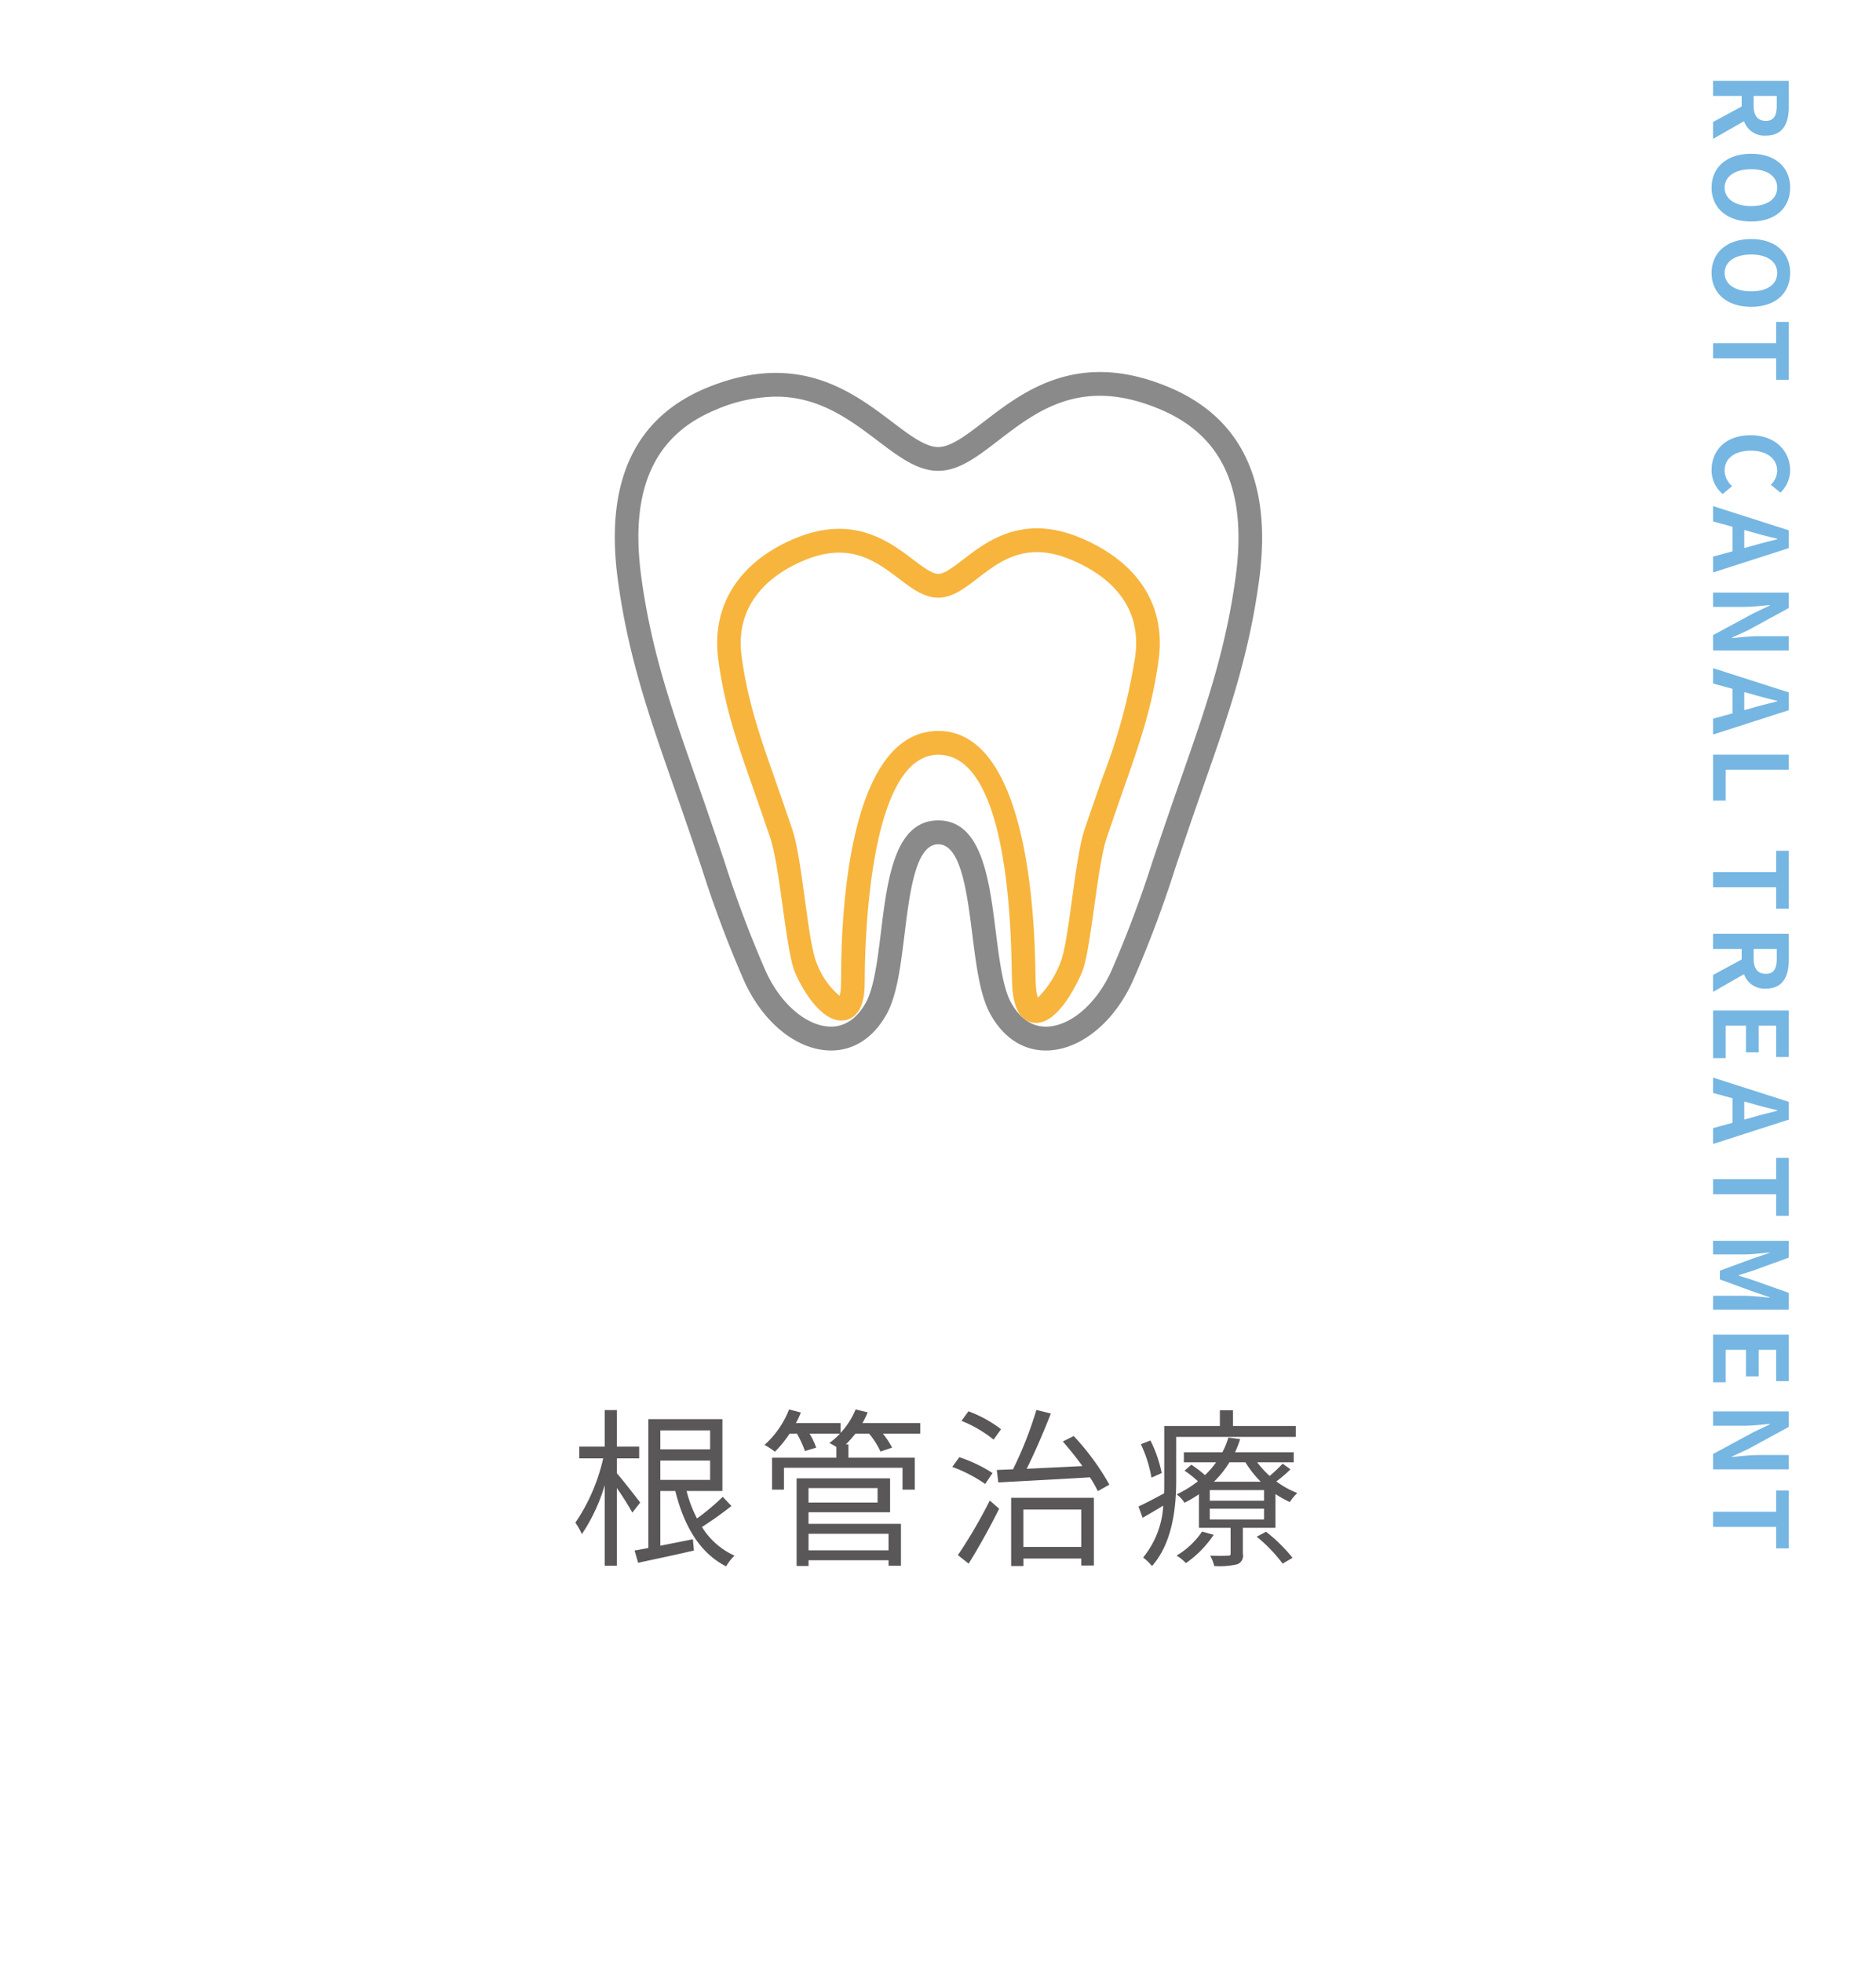 <svg xmlns="http://www.w3.org/2000/svg" id="treatment-menu_07.svg" width="220" height="230" viewBox="0 0 220 230"><defs><style>      .cls-1 {        fill: #fff;      }      .cls-2 {        fill: #76b6e2;      }      .cls-2, .cls-3, .cls-4, .cls-5 {        fill-rule: evenodd;      }      .cls-3 {        fill: #595757;      }      .cls-4 {        fill: #8a8a8a;      }      .cls-5 {        fill: #f7b53e;      }    </style></defs><rect id="&#x80CC;&#x666F;" class="cls-1" width="220" height="230"></rect><g id="svg"><path id="ROOT_CANAL_TREATMENT" data-name="ROOT CANAL TREATMENT" class="cls-2" d="M1055.36,509.97c-2.88,0-4.64-1.619-4.64-3.97s1.76-3.97,4.64-3.97,4.57,1.619,4.57,3.97S1058.24,509.97,1055.36,509.97Zm0-6.129c-1.89,0-3.11.84-3.11,2.159s1.22,2.159,3.11,2.159c1.91,0,3.05-.84,3.05-2.159S1057.27,503.841,1055.36,503.841Zm0-3.871c-2.88,0-4.64-1.619-4.64-3.97s1.76-3.97,4.64-3.97,4.57,1.619,4.57,3.97S1058.24,499.97,1055.36,499.97Zm0-6.129c-1.89,0-3.11.84-3.11,2.159s1.22,2.159,3.11,2.159c1.91,0,3.05-.84,3.05-2.159S1057.27,493.841,1055.36,493.841Zm1.72-3.938a2.544,2.544,0,0,1-2.56-1.692l-3.63,2.075v-1.979l3.36-1.823v-1.235h-3.36v-1.775h8.88v3.094C1059.77,488.427,1059.11,489.9,1057.08,489.9Zm1.28-4.654h-2.71V486.4c0,1.14.48,1.775,1.43,1.775s1.28-.635,1.28-1.775v-1.151Zm1.41,26.493v6.789h-1.48v-2.519h-7.4v-1.775h7.4v-2.495h1.48Zm-4.48,13.288c2.93,0,4.64,1.883,4.64,4.126a3.622,3.622,0,0,1-1.14,2.6l-1.13-.924a2.311,2.311,0,0,0,.75-1.643c0-1.343-1.15-2.351-3.06-2.351-1.93,0-3.1.912-3.1,2.315a2.437,2.437,0,0,0,.88,1.835l-1.1.936a3.6,3.6,0,0,1-1.31-2.831C1050.72,526.853,1052.33,525.03,1055.29,525.03Zm4.48,13.234-8.88,2.854v-1.859l2.28-.623v-2.879l-2.28-.623v-1.8l8.88,2.842v2.087Zm-1.35-1.1c-0.97-.228-1.98-0.492-2.9-0.756l-0.97-.264v2.111l0.97-.264c0.92-.276,1.94-0.516,2.9-0.767v-0.06Zm1.35,8.124-4.73,2.579-1.92.887v0.06c0.92-.084,2.1-0.228,3.1-0.228h3.55v1.679h-8.88v-1.8l4.75-2.566,1.9-.9v-0.06c-0.96.084-2.07,0.216-3.09,0.216h-3.56v-1.679h8.88v1.811Zm0,11.979-8.88,2.854v-1.859l2.28-.623v-2.879l-2.28-.623v-1.8l8.88,2.842v2.087Zm-1.35-1.1c-0.97-.228-1.98-0.492-2.9-0.756l-0.97-.264v2.111l0.97-.264c0.92-.276,1.94-0.516,2.9-0.767v-0.06Zm1.35,8.088h-7.4v3.61h-1.48v-5.385h8.88v1.775Zm-1.48,9.493h1.48v6.789h-1.48v-2.519h-7.4v-1.775h7.4v-2.5Zm1.48,12.826c0,1.859-.66,3.335-2.69,3.335a2.544,2.544,0,0,1-2.56-1.692l-3.63,2.075v-1.979l3.36-1.823v-1.235h-3.36v-1.775h8.88v3.094Zm-1.41-1.319h-2.71V586.4c0,1.14.48,1.775,1.43,1.775s1.28-.635,1.28-1.775v-1.151Zm1.41,12.67h-1.48v-3.67h-2.05v3.118h-1.49v-3.118h-2.38v3.8h-1.48v-5.577h8.88v5.445Zm0,7.345-8.88,2.854v-1.859l2.28-.623v-2.879l-2.28-.623v-1.8l8.88,2.842v2.087Zm-1.35-1.1c-0.97-.228-1.98-0.492-2.9-0.756l-0.97-.264v2.111l0.97-.264c0.92-.276,1.94-0.516,2.9-0.767v-0.06Zm-0.13,5.581h1.48v6.789h-1.48v-2.519h-7.4v-1.775h7.4v-2.5Zm1.48,11.7-4.16,1.511c-0.55.192-1.14,0.36-1.7,0.54v0.06c0.56,0.192,1.15.348,1.7,0.54l4.16,1.475v1.967h-8.88v-1.619h3.7c0.84,0,2.08.131,2.92,0.227v-0.06l-2.09-.719L1051.69,624v-1.02l3.73-1.379,2.09-.708v-0.048c-0.84.084-2.08,0.228-2.92,0.228h-3.7v-1.595h8.88v1.967Zm0,14.478h-1.48v-3.67h-2.05v3.118h-1.49v-3.118h-2.38v3.8h-1.48v-5.577h8.88v5.445Zm0,5.366-4.73,2.579-1.92.887v0.06c0.92-.084,2.1-0.228,3.1-0.228h3.55v1.679h-8.88v-1.8l4.75-2.566,1.9-.9v-0.06c-0.96.084-2.07,0.216-3.09,0.216h-3.56v-1.679h8.88v1.811Zm-1.48,7.457h1.48v6.789h-1.48v-2.519h-7.4v-1.775h7.4v-2.5Z" transform="translate(-850 -474)"></path><path id="&#x6839;&#x7BA1;&#x6CBB;&#x7642;" class="cls-3" d="M987.934,647.587c0,3.041-.4,7.282-2.84,10.022a6.155,6.155,0,0,0-1.04-1,10.517,10.517,0,0,0,2.36-6.081c-0.82.5-1.64,0.98-2.42,1.42l-0.481-1.32c0.781-.36,1.841-0.92,3-1.54,0.02-.52.02-1.021,0.02-1.5v-6.4h6.522v-1.84h1.54v1.84h7.364v1.28H987.934v5.121Zm-4.14-4.261,1.12-.44a15.29,15.29,0,0,1,1.32,3.821l-1.2.54A15.405,15.405,0,0,0,983.794,643.326Zm-5.977,3.881c-3.921.24-7.962,0.44-10.742,0.6l-0.18-1.46,1.9-.08a44.231,44.231,0,0,0,2.741-6.961l1.7,0.42c-0.82,2.08-1.88,4.581-2.841,6.481,1.981-.1,4.261-0.2,6.542-0.32-0.72-1-1.541-2.02-2.3-2.881l1.281-.64a29.408,29.408,0,0,1,4.18,5.7l-1.36.761A12.787,12.787,0,0,0,977.817,647.207Zm-15.063-6.621,0.82-1.12a14.647,14.647,0,0,1,3.821,2.1l-0.88,1.22A14.478,14.478,0,0,0,962.754,640.586Zm2.78,7.4a16.886,16.886,0,0,0-3.86-2l0.82-1.14a16.872,16.872,0,0,1,3.9,1.86Zm-10.917-4.26-1.361.46a9.271,9.271,0,0,0-1.34-2.1h-1.6a13.918,13.918,0,0,1-1.12,1.26h0.3v1.561h7.781v3.741h-1.44v-2.561h-13.9v2.561h-1.4v-3.741h7.541v-1.261a7.26,7.26,0,0,0-.82-0.46,8.011,8.011,0,0,0,1.24-1.1h-3.56a9.051,9.051,0,0,1,.78,1.641l-1.32.4a12.672,12.672,0,0,0-.941-2.041h-0.86a13.7,13.7,0,0,1-1.72,2.121,9.189,9.189,0,0,0-1.22-.8,10.957,10.957,0,0,0,2.88-4.16l1.38,0.36a9.955,9.955,0,0,1-.58,1.24h5.241v1.16a9.369,9.369,0,0,0,1.761-2.76l1.42,0.34a10.5,10.5,0,0,1-.62,1.26h6.781v1.24h-4.381A9.859,9.859,0,0,1,954.617,643.727Zm-19.46,13.922c-3.1-1.56-4.961-4.781-5.961-8.841h-1.76v6.421c1.2-.24,2.52-0.5,3.82-0.76l0.12,1.32c-2.28.54-4.721,1.04-6.541,1.44l-0.42-1.44q0.72-.12,1.62-0.3v-15.1h8.682v8.422h-4.2a14.661,14.661,0,0,0,1.221,3.22,26.866,26.866,0,0,0,3.02-2.54l1.02,1.08c-1.06.84-2.36,1.76-3.46,2.46a8.71,8.71,0,0,0,3.82,3.361A5.47,5.47,0,0,0,935.157,657.649Zm-1.88-15.943h-5.841v2.221h5.841v-2.221Zm0,5.8v-2.26h-5.841v2.26h5.841Zm-8.2,2.661-0.92,1.18a32.911,32.911,0,0,0-1.82-2.88v9.1h-1.421v-9.442a20.794,20.794,0,0,1-2.68,5.742,7.938,7.938,0,0,0-.761-1.341,22,22,0,0,0,3.261-7.541h-2.8v-1.381h2.98v-4.28h1.421v4.28h2.62v1.381h-2.62v1.74C922.955,647.427,924.675,649.628,925.075,650.168Zm29.3,1.14h-9.562v1.36h10.842v4.9H954.2v-0.64h-9.382v0.68h-1.4V647.327h10.963v3.981Zm-9.562,4.461H954.2v-1.94h-9.382v1.94Zm8.1-7.3h-8.1v1.7h8.1v-1.7Zm14.259,2.42c-1.041,2.1-2.421,4.581-3.581,6.441l-1.26-1a58.63,58.63,0,0,0,3.74-6.4Zm11.1,6.661H976.8v-0.82h-6.782v0.88h-1.44v-8h9.7v7.941Zm-1.48-6.561h-6.782v4.381H976.8v-4.381Zm12.118-4.561,0.8-.7a15.373,15.373,0,0,1,1.6,1.22,9.969,9.969,0,0,0,1.3-1.5h-3.78v-1.18h4.521a9.464,9.464,0,0,0,.7-1.721l1.38,0.18a11.158,11.158,0,0,1-.6,1.541h6.884v1.18h-4.284a10.959,10.959,0,0,0,1.461,1.6,18.235,18.235,0,0,0,1.523-1.44l0.92,0.66a15.349,15.349,0,0,1-1.663,1.42,10.389,10.389,0,0,0,2.463,1.361,5.637,5.637,0,0,0-.88,1.06,12.973,12.973,0,0,1-1.683-.94v3.961h-3.821v3.04a1.061,1.061,0,0,1-.68,1.24,9.13,9.13,0,0,1-2.681.2,4.418,4.418,0,0,0-.48-1.22c0.98,0.04,1.821.02,2.081,0,0.28,0,.32-0.04.32-0.26v-3H990.6v-3.941a12.674,12.674,0,0,1-1.7,1,3.323,3.323,0,0,0-.921-0.98,12.268,12.268,0,0,0,2.5-1.541A13.261,13.261,0,0,0,988.915,646.427Zm7.141-.98h-1.88a11.22,11.22,0,0,1-1.821,2.28h5.5A12,12,0,0,1,996.056,645.447Zm-4.181,6.7h6.362v-1.26h-6.362v1.26Zm0-2.2h6.362v-1.24h-6.362v1.24Zm0.46,4a12.563,12.563,0,0,1-3.26,3.32,4.82,4.82,0,0,0-1.1-.88,9.457,9.457,0,0,0,3-2.82Zm9.245,2.7-1.16.68a17.823,17.823,0,0,0-3.044-3.16l1.1-.58A18.782,18.782,0,0,1,1001.58,656.649Z" transform="translate(-850 -474)"></path></g><g id="&#x30A2;&#x30A4;&#x30B3;&#x30F3;"><path id="&#x6839;&#x7BA1;&#x6CBB;&#x7642;-pixta_84139201" class="cls-4" d="M987.238,519.467c-10.726-4.58-17.154.36-21.848,3.966-2.079,1.6-3.875,2.979-5.368,2.979-1.508,0-3.313-1.366-5.4-2.947-4.678-3.539-11.082-8.386-21.73-4-8.445,3.474-11.962,11-10.455,22.384,1.2,9.033,3.68,16.12,6.556,24.325,1.424,4.058,2.46,7.125,3.311,9.646a134.642,134.642,0,0,0,4.907,13.063c2.139,4.846,6.032,8.094,9.918,8.274,0.113,0,.225.008,0.337,0.008,2.672,0,4.97-1.5,6.5-4.247,1.228-2.208,1.657-5.691,2.111-9.38,0.608-4.946,1.3-10.552,3.953-10.552s3.371,5.619,3.994,10.576c0.463,3.679.9,7.154,2.125,9.356,1.594,2.865,4.01,4.371,6.838,4.239,3.885-.18,7.777-3.428,9.917-8.275a134.158,134.158,0,0,0,4.906-13.057c0.851-2.522,1.888-5.59,3.312-9.651,2.876-8.2,5.361-15.292,6.556-24.325C999.165,530.59,995.653,523.061,987.238,519.467Zm7.688,22.009c-1.158,8.745-3.6,15.705-6.423,23.763-1.428,4.075-2.468,7.151-3.322,9.681a133.014,133.014,0,0,1-4.814,12.823c-1.691,3.83-4.709,6.49-7.512,6.619-1.733.089-3.219-.891-4.289-2.813-0.96-1.728-1.384-5.091-1.793-8.343-0.767-6.1-1.638-13.018-6.746-13.018s-5.956,6.908-6.707,13c-0.4,3.259-.815,6.628-1.777,8.359-1.069,1.922-2.559,2.9-4.289,2.813-2.8-.129-5.821-2.789-7.511-6.618a132.612,132.612,0,0,1-4.816-12.829c-0.854-2.529-1.894-5.6-3.321-9.676-2.824-8.058-5.265-15.018-6.423-23.763-1.337-10.1,1.527-16.457,8.755-19.431a18.439,18.439,0,0,1,7.049-1.539c5.1,0,8.69,2.713,11.965,5.191,2.488,1.882,4.636,3.508,7.07,3.508s4.572-1.646,7.051-3.552c4.612-3.544,9.839-7.563,19.081-3.615C993.38,525.123,996.249,531.482,994.926,541.476Z" transform="translate(-850 -474)"></path><path id="&#x6B6F;&#x306E;&#x795E;&#x7D4C;&#x90E8;&#x5206;" class="cls-5" d="M976.81,537.1c-6.817-2.911-11.043.335-13.837,2.483-1.139.875-2.213,1.7-2.939,1.7s-1.818-.819-2.962-1.685c-2.784-2.107-6.991-5.29-13.757-2.506-6.611,2.72-9.923,7.9-9.088,14.2,0.736,5.556,2.256,9.893,4.016,14.914,0.863,2.458,1.513,4.361,2.046,5.919,1.23,3.591,1.847,13.411,2.972,15.959,1.243,2.817,3.519,5.958,5.836,5.533,0.951-.173,2.119-0.944,2.281-3.631,0.026-.438.031-0.949,0.035-1.511,0.045-5.33.724-25.984,8.625-25.984,8.406,0,8.526,21.546,8.623,25.808,0.015,0.648.029,1.235,0.073,1.729,0.21,2.34,1.014,3.643,2.39,3.873a2.313,2.313,0,0,0,.378.031c2.485,0,4.549-4.043,5.346-5.848,1.125-2.548,1.742-12.37,2.973-15.965,0.533-1.556,1.184-3.458,2.044-5.913,1.761-5.022,3.281-9.359,4.017-14.914C986.716,544.993,983.494,539.951,976.81,537.1Zm6.323,13.826a68.536,68.536,0,0,1-3.883,14.352c-0.864,2.465-1.517,4.372-2.052,5.934-1.2,3.518-1.808,13.3-2.884,15.739a11.625,11.625,0,0,1-2.605,4.021,5.538,5.538,0,0,1-.212-1.193h0c-0.04-.441-0.051-0.964-0.063-1.541-0.091-3.991-.279-28.537-11.4-28.537-11.294,0-11.364,24.691-11.4,28.752,0,0.508-.007.971-0.031,1.367a4.147,4.147,0,0,1-.144.937,9.292,9.292,0,0,1-2.671-3.806c-1.075-2.436-1.679-12.219-2.883-15.735-0.534-1.562-1.188-3.47-2.052-5.938-1.709-4.875-3.185-9.084-3.883-14.352-0.9-6.772,4.245-9.954,7.389-11.248,5.308-2.184,8.353.12,11.04,2.153,1.526,1.155,2.967,2.245,4.629,2.245s3.1-1.1,4.621-2.274c2.689-2.067,5.736-4.411,11.072-2.131C979.568,541.308,983.971,544.592,983.133,550.923Z" transform="translate(-850 -474)"></path></g></svg>